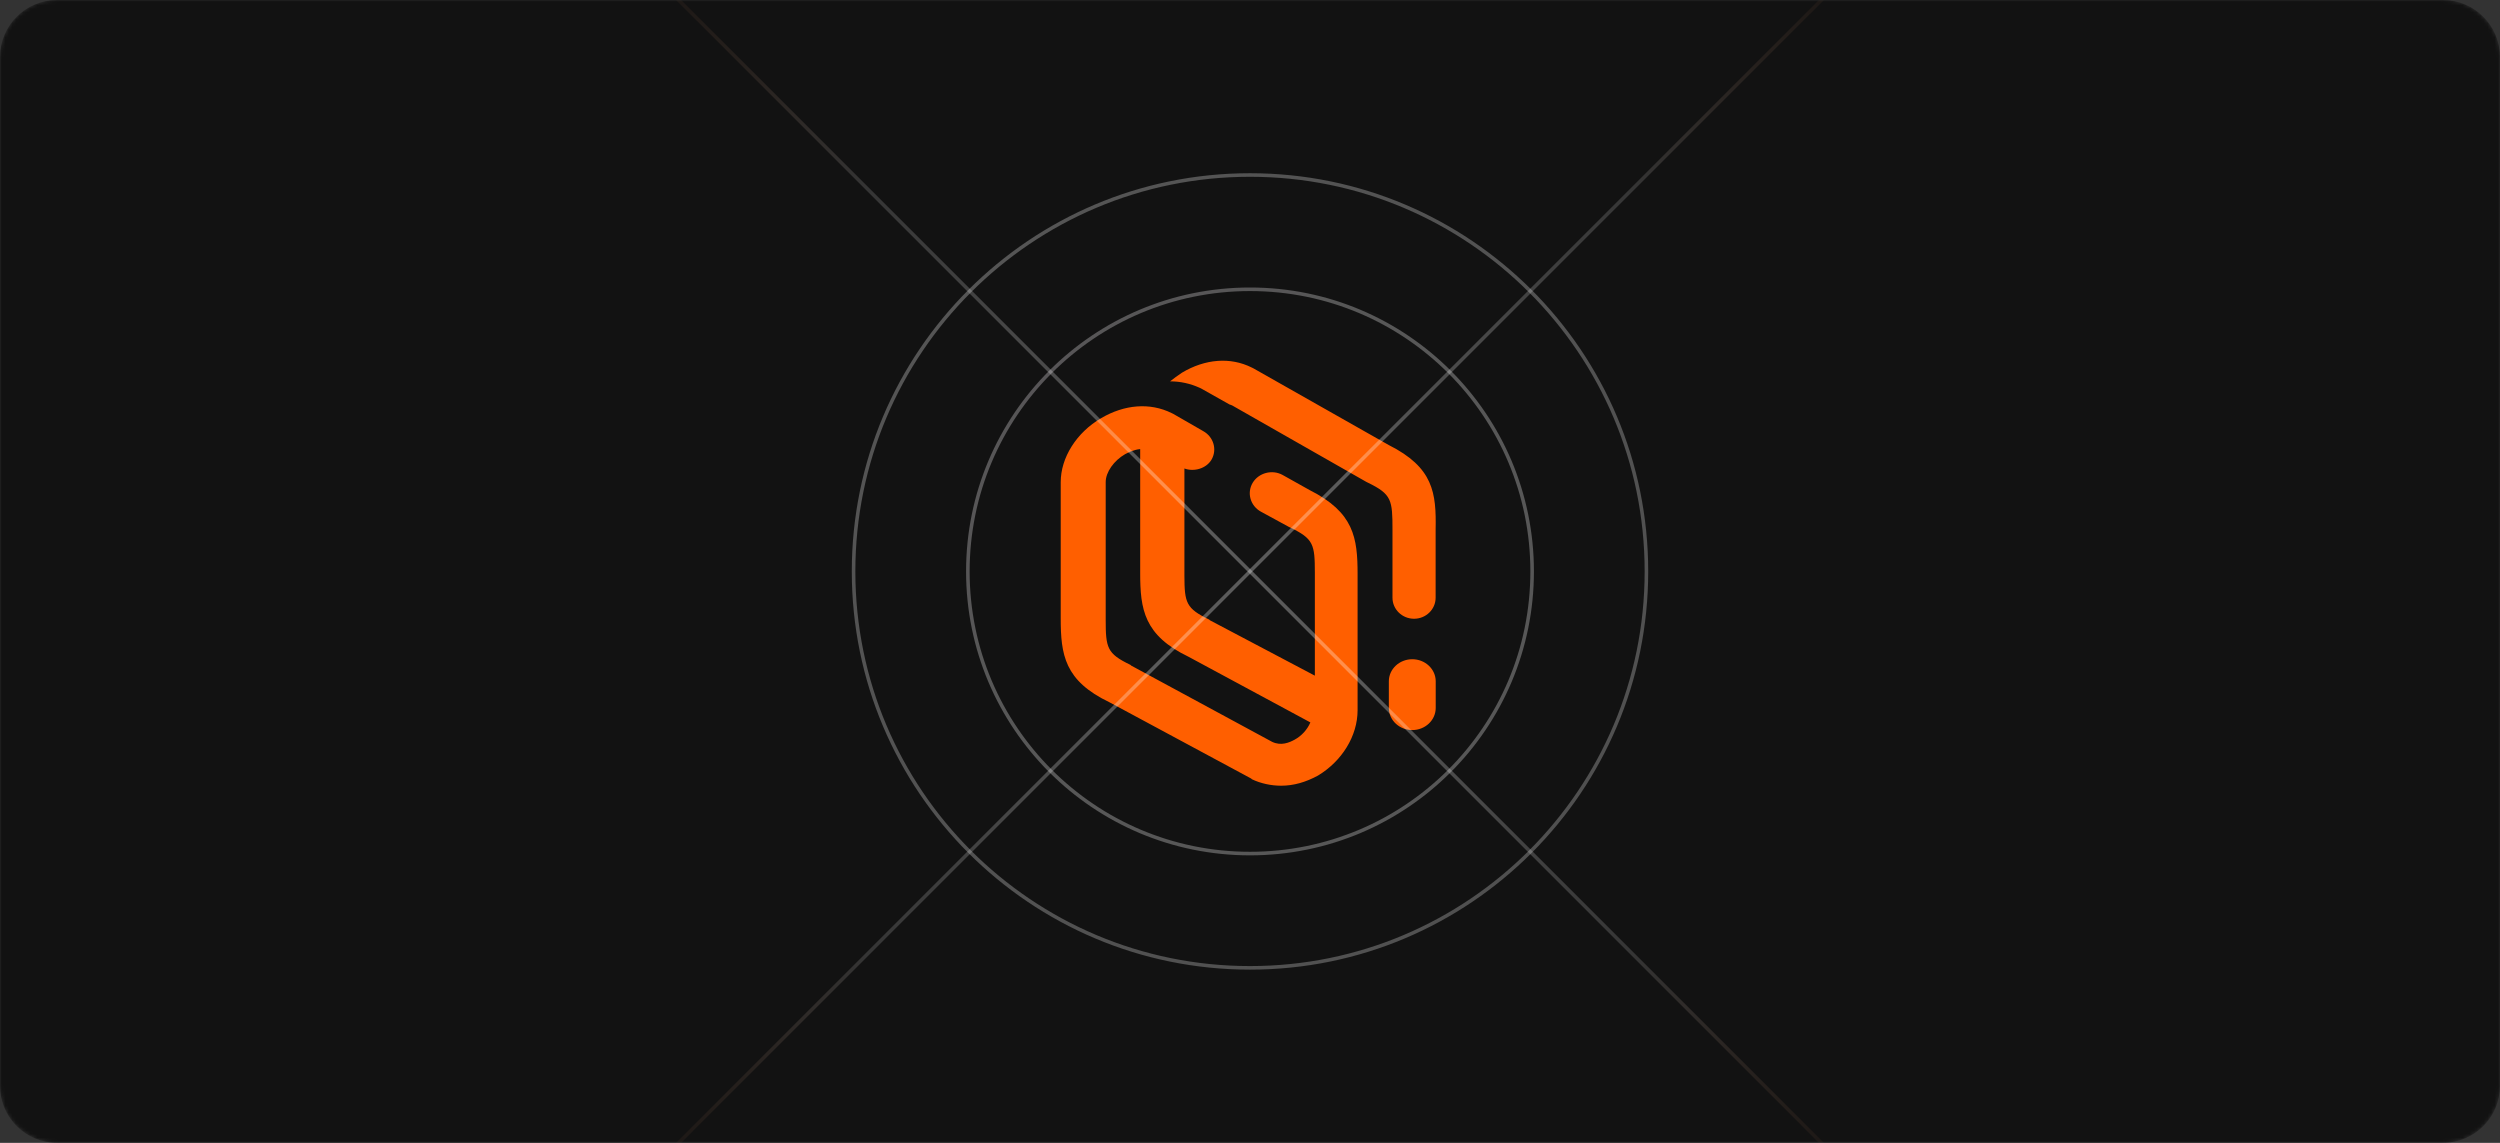 <svg width="700" height="320" viewBox="0 0 700 320" fill="none" xmlns="http://www.w3.org/2000/svg">
<rect x="0" y="0" width="700" height="320" fill="#333333" stroke="none"/>
<g clip-path="url(#clip0_5816_92622)">
<mask id="mask0_5816_92622" style="mask-type:luminance" maskUnits="userSpaceOnUse" x="0" y="0" width="700" height="320">
<path d="M684 0H16C7.163 0 0 7.163 0 16V304C0 312.837 7.163 320 16 320H684C692.837 320 700 312.837 700 304V16C700 7.163 692.837 0 684 0Z" fill="white"/>
</mask>
<g mask="url(#mask0_5816_92622)">
<path d="M684 0H16C7.163 0 0 7.163 0 16V304C0 312.837 7.163 320 16 320H684C692.837 320 700 312.837 700 304V16C700 7.163 692.837 0 684 0Z" fill="#121212"/>
<path d="M308.335 117.078C314.842 113.251 321.979 112.647 328.067 115.668L328.487 115.87L336.883 120.704C339.822 122.315 340.872 125.94 339.192 128.76C337.723 131.177 334.364 132.184 331.635 131.177L331.637 161.257C331.659 168.759 332.09 170.368 338.562 173.474L338.772 173.675L368.16 189.184L368.16 160.341C368.15 152.468 367.828 150.857 361.233 147.693L360.813 147.492L353.046 143.262C350.108 141.651 349.058 138.025 350.737 135.205C352.417 132.386 356.195 131.379 359.134 132.99L366.691 137.22C379.075 143.463 380.125 150.513 380.125 160.785V198.852C380.125 206.103 375.717 213.152 369 217.18C365.641 218.993 362.283 220 358.714 220C355.985 220 353.046 219.396 350.527 218.187L350.318 217.986L310.644 196.636C298.05 190.594 297 183.343 297 173.071V135.004C297 128.156 301.408 121.107 308.335 117.078ZM319.251 125.739C317.361 125.94 315.892 126.746 315.052 127.149C311.904 128.962 309.595 132.184 309.595 135.004L309.595 173.515C309.604 181.388 309.927 182.999 316.522 186.163L316.732 186.364L356.195 207.714C358.714 208.922 361.023 207.915 362.492 207.11C364.382 206.103 366.061 204.29 366.901 202.276L332.895 183.947C320.3 177.905 319.251 170.654 319.251 160.382V125.739ZM395.438 184.583C399.058 184.583 402 187.356 402 190.768V198.232C402 201.644 399.058 204.417 395.438 204.417C391.817 204.417 388.875 201.644 388.875 198.232V190.768C388.875 187.356 391.817 184.583 395.438 184.583ZM330.957 104.349C337.413 100.498 344.494 99.891 350.534 102.93L350.951 103.133L388.855 124.614C401.35 130.896 402.183 137.989 401.975 148.324V167.373C401.975 170.616 399.268 173.25 395.936 173.25C392.603 173.25 389.896 170.616 389.896 167.373V148.324C389.896 140.015 389.688 138.394 383.023 135.152L382.607 134.949L344.911 113.468C344.703 113.468 344.494 113.265 344.286 113.265L336.372 108.807L335.956 108.604C333.248 107.389 330.541 106.781 327.625 106.781C328.666 105.97 329.708 105.159 330.957 104.349Z" fill="#FF5F00"/>
<path opacity="0.3" d="M350 271C411.304 271 461 221.304 461 160C461 98.696 411.304 49 350 49C288.696 49 239 98.696 239 160C239 221.304 288.696 271 350 271Z" stroke="url(#paint0_radial_5816_92622)"/>
<path opacity="0.3" d="M350 239C393.63 239 429 203.63 429 160C429 116.37 393.63 81 350 81C306.37 81 271 116.37 271 160C271 203.63 306.37 239 350 239Z" stroke="url(#paint1_radial_5816_92622)"/>
<path opacity="0.3" d="M511 321L189 -1" stroke="url(#paint2_radial_5816_92622)"/>
<path opacity="0.3" d="M189 321L511 -1" stroke="url(#paint3_radial_5816_92622)"/>
<path opacity="0.2" d="M0 160H700" stroke="url(#paint4_radial_5816_92622)"/>
<path opacity="0.4" d="M271 0V320" stroke="url(#paint5_radial_5816_92622)" stroke-dasharray="4 4"/>
<path opacity="0.4" d="M461 0V320" stroke="url(#paint6_radial_5816_92622)" stroke-dasharray="4 4"/>
<path opacity="0.3" d="M350 0V320" stroke="url(#paint7_radial_5816_92622)"/>
<path opacity="0.3" d="M429 0V320" stroke="url(#paint8_radial_5816_92622)"/>
<path opacity="0.4" d="M239 0V320" stroke="url(#paint9_radial_5816_92622)" stroke-dasharray="4 4"/>
<path opacity="0.4" d="M0 50H700" stroke="url(#paint10_radial_5816_92622)" stroke-dasharray="4 4"/>
<path opacity="0.4" d="M0 82H700" stroke="url(#paint11_radial_5816_92622)" stroke-dasharray="4 4"/>
<path opacity="0.4" d="M0 271H700" stroke="url(#paint12_radial_5816_92622)" stroke-dasharray="4 4"/>
<path opacity="0.4" d="M0 239H700" stroke="url(#paint13_radial_5816_92622)" stroke-dasharray="4 4"/>
</g>
</g>
<defs>
<radialGradient id="paint0_radial_5816_92622" cx="0" cy="0" r="1" gradientUnits="userSpaceOnUse" gradientTransform="translate(263 76) rotate(47.663) scale(243.508)">
<stop stop-color="#F1F1F1"/>
<stop offset="1" stop-color="#E0E0E0"/>
</radialGradient>
<radialGradient id="paint1_radial_5816_92622" cx="0" cy="0" r="1" gradientUnits="userSpaceOnUse" gradientTransform="translate(288.081 100.216) rotate(34.771) scale(139.899)">
<stop stop-color="#F5F1F8"/>
<stop offset="1" stop-color="#F8F8F8"/>
</radialGradient>
<radialGradient id="paint2_radial_5816_92622" cx="0" cy="0" r="1" gradientUnits="userSpaceOnUse" gradientTransform="translate(350 160) rotate(-135) scale(258.996 182)">
<stop offset="0.156" stop-color="white"/>
<stop offset="0.583" stop-color="#DFDFDF" stop-opacity="0.57"/>
<stop offset="1" stop-color="#FA762B" stop-opacity="0"/>
</radialGradient>
<radialGradient id="paint3_radial_5816_92622" cx="0" cy="0" r="1" gradientUnits="userSpaceOnUse" gradientTransform="translate(350 160) rotate(-45) scale(258.996 182)">
<stop offset="0.156" stop-color="white"/>
<stop offset="0.583" stop-color="#DFDFDF" stop-opacity="0.57"/>
<stop offset="1" stop-color="#FA762B" stop-opacity="0"/>
</radialGradient>
<radialGradient id="paint4_radial_5816_92622" cx="0" cy="0" r="1" gradientUnits="userSpaceOnUse" gradientTransform="translate(nan nan) rotate(nan) scale(nan nan)">
<stop offset="0.156" stop-color="#750EC7"/>
<stop offset="0.583" stop-color="#FA2B2B" stop-opacity="0.57"/>
<stop offset="1" stop-color="#FA762B" stop-opacity="0"/>
</radialGradient>
<radialGradient id="paint5_radial_5816_92622" cx="0" cy="0" r="1" gradientUnits="userSpaceOnUse" gradientTransform="translate(nan nan) rotate(nan) scale(nan nan)">
<stop offset="0.453" stop-color="#9215F5"/>
<stop offset="1" stop-color="#F983E6" stop-opacity="0"/>
</radialGradient>
<radialGradient id="paint6_radial_5816_92622" cx="0" cy="0" r="1" gradientUnits="userSpaceOnUse" gradientTransform="translate(nan nan) rotate(nan) scale(nan nan)">
<stop offset="0.453" stop-color="#9215F5"/>
<stop offset="1" stop-color="#F983E6" stop-opacity="0"/>
</radialGradient>
<radialGradient id="paint7_radial_5816_92622" cx="0" cy="0" r="1" gradientUnits="userSpaceOnUse" gradientTransform="translate(nan nan) rotate(nan) scale(nan nan)">
<stop offset="0.156" stop-color="#750EC7"/>
<stop offset="0.583" stop-color="#FA2B2B" stop-opacity="0.57"/>
<stop offset="1" stop-color="#FA762B" stop-opacity="0"/>
</radialGradient>
<radialGradient id="paint8_radial_5816_92622" cx="0" cy="0" r="1" gradientUnits="userSpaceOnUse" gradientTransform="translate(nan nan) rotate(nan) scale(nan nan)">
<stop offset="0.453" stop-color="#750EC7"/>
<stop offset="1" stop-color="#F983E6" stop-opacity="0"/>
</radialGradient>
<radialGradient id="paint9_radial_5816_92622" cx="0" cy="0" r="1" gradientUnits="userSpaceOnUse" gradientTransform="translate(nan nan) rotate(nan) scale(nan nan)">
<stop offset="0.453" stop-color="#9215F5"/>
<stop offset="1" stop-color="#F983E6" stop-opacity="0"/>
</radialGradient>
<radialGradient id="paint10_radial_5816_92622" cx="0" cy="0" r="1" gradientUnits="userSpaceOnUse" gradientTransform="translate(nan nan) rotate(nan) scale(nan nan)">
<stop offset="0.453" stop-color="#9215F5"/>
<stop offset="1" stop-color="#F983E6" stop-opacity="0"/>
</radialGradient>
<radialGradient id="paint11_radial_5816_92622" cx="0" cy="0" r="1" gradientUnits="userSpaceOnUse" gradientTransform="translate(nan nan) rotate(nan) scale(nan nan)">
<stop offset="0.453" stop-color="#9215F5"/>
<stop offset="1" stop-color="#F983E6" stop-opacity="0"/>
</radialGradient>
<radialGradient id="paint12_radial_5816_92622" cx="0" cy="0" r="1" gradientUnits="userSpaceOnUse" gradientTransform="translate(nan nan) rotate(nan) scale(nan nan)">
<stop offset="0.453" stop-color="#9215F5"/>
<stop offset="1" stop-color="#F983E6" stop-opacity="0"/>
</radialGradient>
<radialGradient id="paint13_radial_5816_92622" cx="0" cy="0" r="1" gradientUnits="userSpaceOnUse" gradientTransform="translate(nan nan) rotate(nan) scale(nan nan)">
<stop offset="0.453" stop-color="#9215F5"/>
<stop offset="1" stop-color="#F983E6" stop-opacity="0"/>
</radialGradient>
<clipPath id="clip0_5816_92622">
<rect width="700" height="320" fill="white"/>
</clipPath>
</defs>
</svg>
